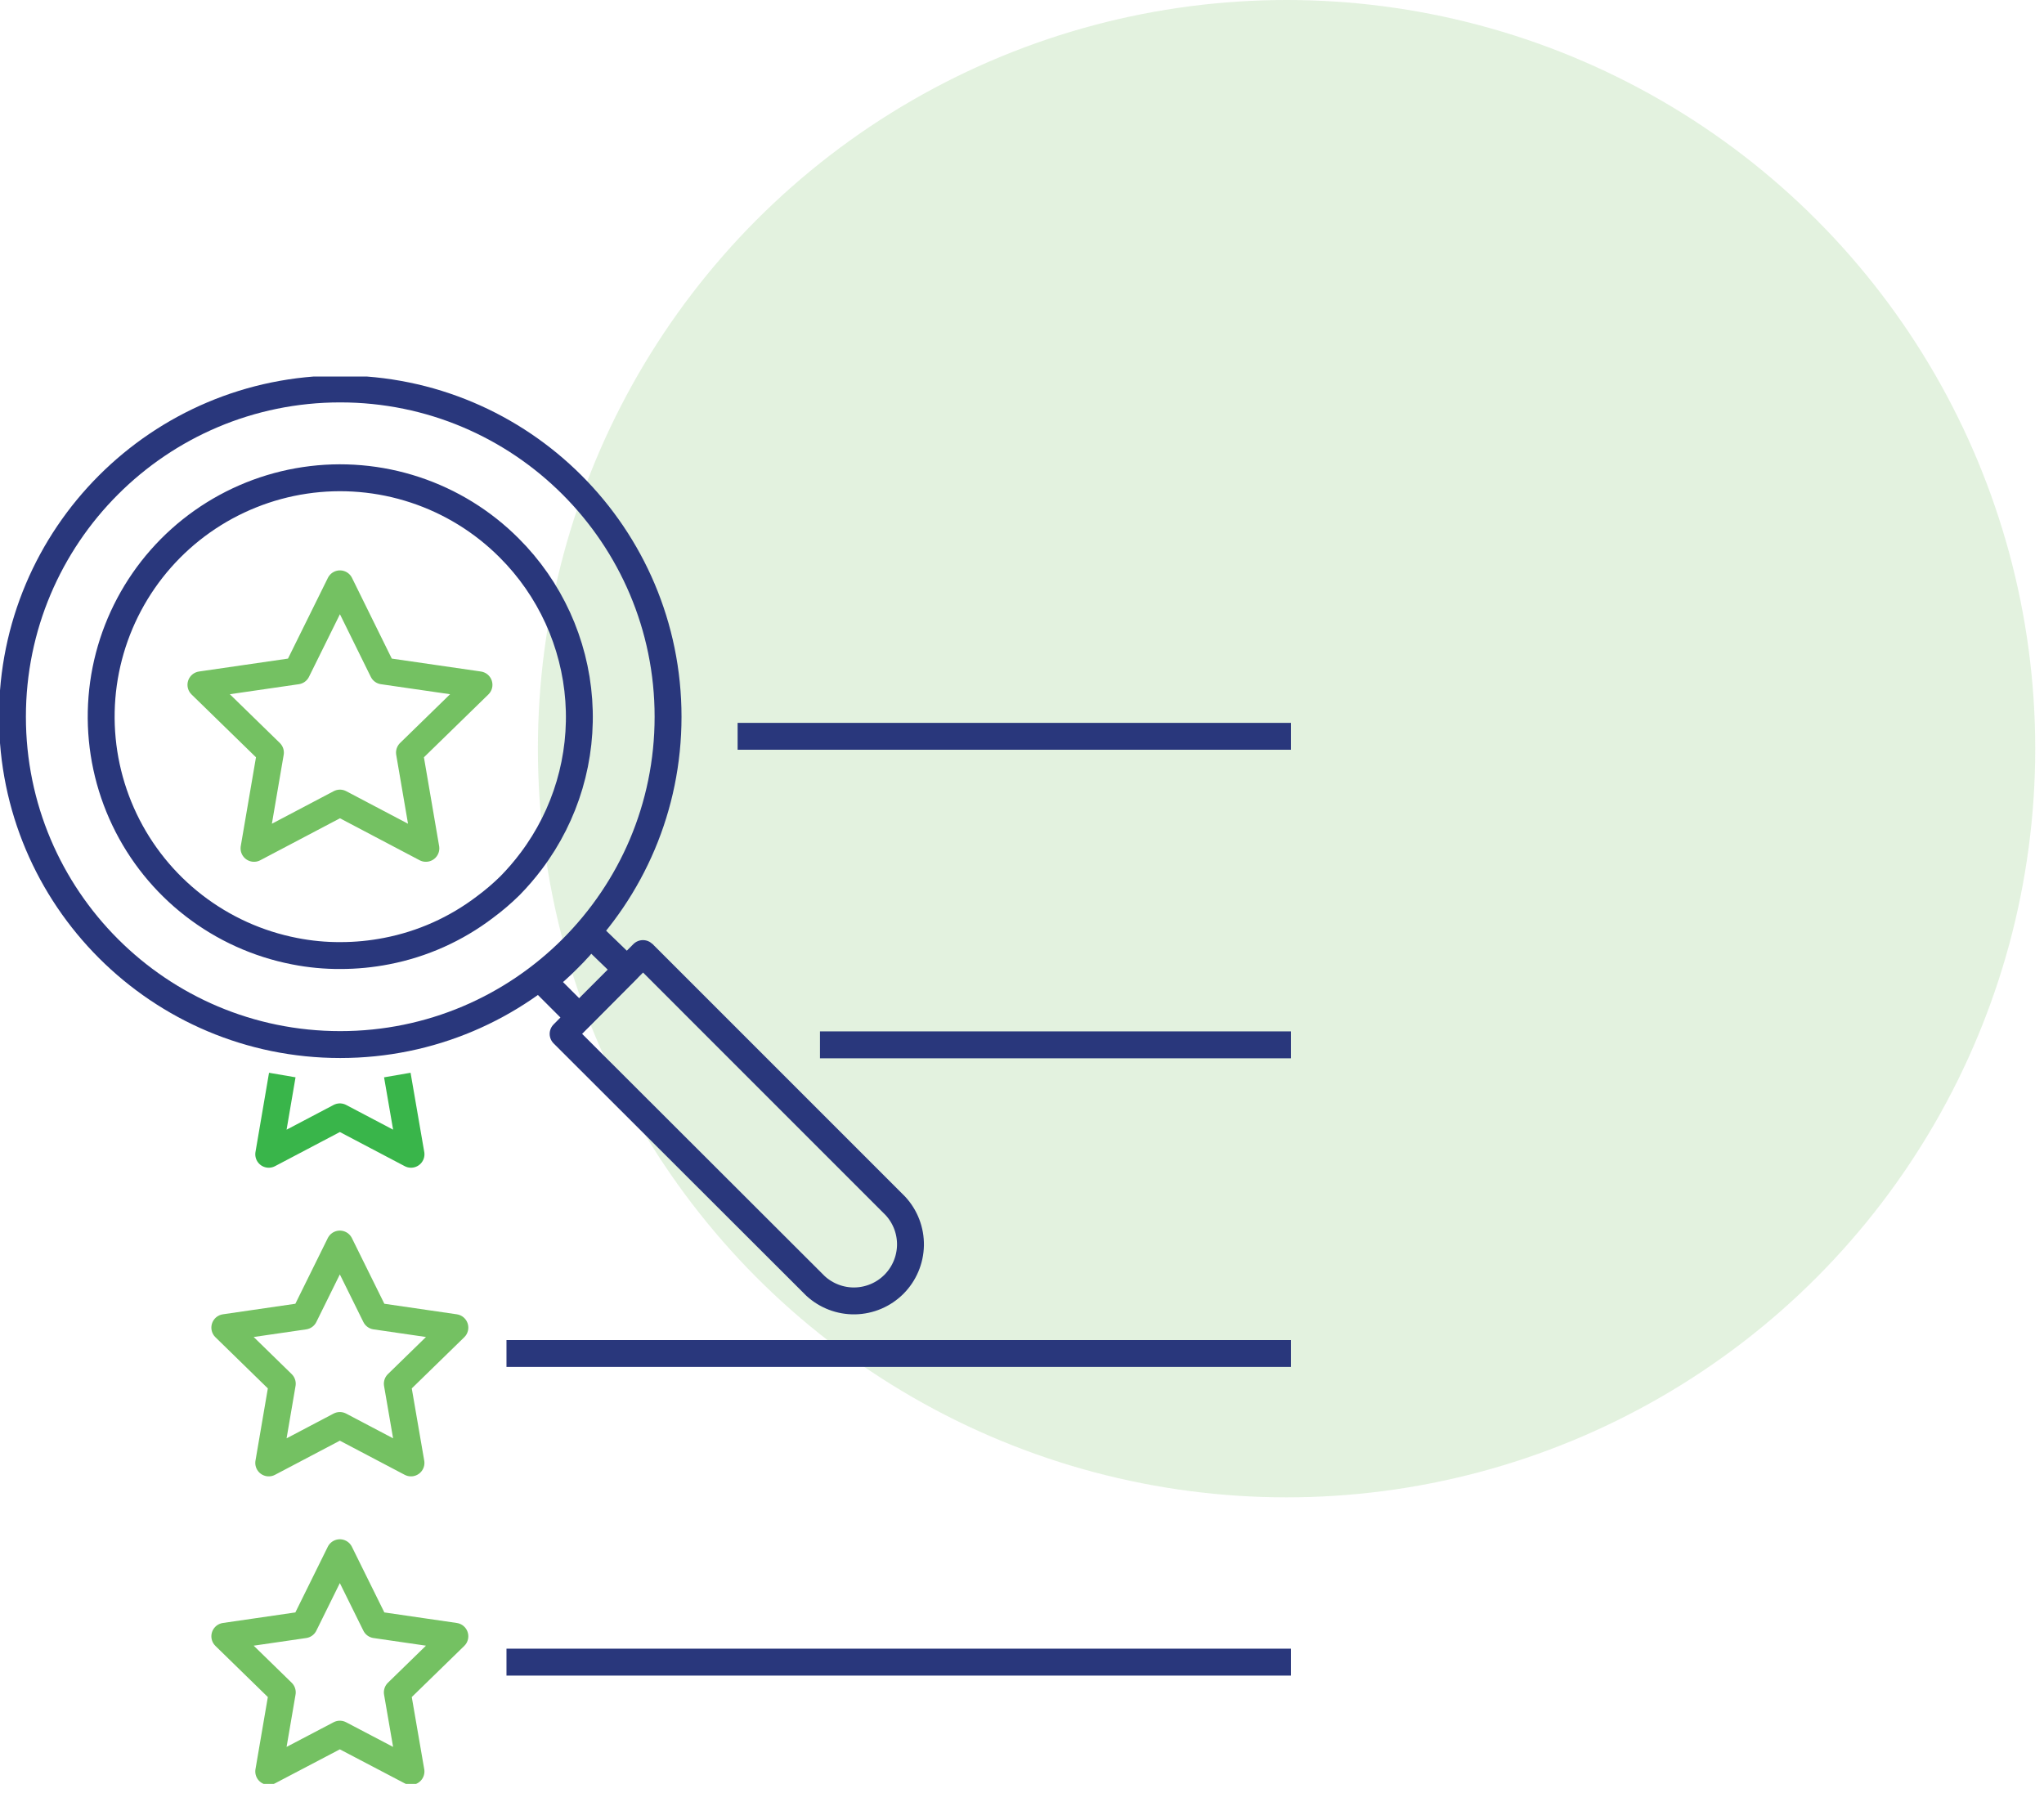 <svg width="76" height="67" viewBox="0 0 76 67" fill="none" xmlns="http://www.w3.org/2000/svg">
<circle cx="47.837" cy="27.837" r="27.837" fill="#74C162" fill-opacity="0.2"/>
<g clip-path="url(#clip0_1947_2086)">
<path d="M12.64 21.708L14.235 24.945L17.81 25.463L15.225 27.983L15.835 31.543L12.64 29.86L9.445 31.543L10.055 27.983L7.471 25.463L11.04 24.945L12.64 21.708Z" stroke="#74C162" stroke-linejoin="round"/>
<path d="M27.426 27.377H48.002" stroke="#29377C" stroke-linejoin="round"/>
<path d="M14.773 39.972L15.282 42.918L12.637 41.526L9.992 42.918L10.496 39.972" stroke="#39B54A" stroke-linejoin="round"/>
<path d="M30.488 38.849H48.003" stroke="#29377C" stroke-linejoin="round"/>
<path d="M12.636 46.256L13.959 48.933L16.913 49.363L14.773 51.449L15.281 54.394L12.636 53.002L9.992 54.394L10.496 51.449L8.359 49.363L11.314 48.933L12.636 46.256Z" stroke="#74C162" stroke-linejoin="round"/>
<path d="M18.832 50.325H48.004" stroke="#29377C" stroke-linejoin="round"/>
<path d="M12.636 57.733L13.959 60.41L16.913 60.84L14.773 62.925L15.281 65.866L12.636 64.479L9.992 65.866L10.496 62.925L8.359 60.84L11.314 60.41L12.636 57.733Z" stroke="#74C162" stroke-linejoin="round"/>
<path d="M18.832 61.801H48.004" stroke="#29377C" stroke-linejoin="round"/>
<path d="M18.931 20.372C17.949 19.388 16.751 18.649 15.432 18.213C14.113 17.777 12.71 17.656 11.336 17.861C9.962 18.066 8.655 18.59 7.52 19.391C6.385 20.192 5.454 21.249 4.802 22.475C4.15 23.702 3.794 25.064 3.764 26.453C3.734 27.842 4.03 29.219 4.628 30.472C5.226 31.726 6.11 32.822 7.209 33.672C8.308 34.522 9.591 35.103 10.955 35.367C11.518 35.478 12.091 35.533 12.665 35.529C13.241 35.529 13.816 35.473 14.381 35.362C15.708 35.105 16.958 34.545 18.034 33.725C18.36 33.484 18.669 33.22 18.959 32.935C19.244 32.645 19.51 32.336 19.754 32.01C21.044 30.297 21.671 28.176 21.52 26.037C21.368 23.898 20.449 21.886 18.931 20.372Z" stroke="#29377C" stroke-linejoin="round"/>
<path d="M23.31 36.047L21.534 37.822L20.193 36.481C20.519 36.225 20.828 35.949 21.118 35.654C21.414 35.364 21.691 35.055 21.946 34.729L23.31 36.047Z" stroke="#29377C" stroke-linejoin="round"/>
<path d="M23.971 35.515L33.292 44.837C33.662 45.236 33.863 45.763 33.853 46.306C33.842 46.85 33.621 47.369 33.237 47.754C32.852 48.139 32.333 48.359 31.789 48.37C31.245 48.38 30.718 48.179 30.319 47.81L21.002 38.506L20.938 38.442L23.906 35.455C23.931 35.471 23.953 35.491 23.971 35.515Z" stroke="#29377C" stroke-linejoin="round"/>
<path d="M12.651 38.839C19.383 38.839 24.84 33.382 24.84 26.651C24.84 19.919 19.383 14.462 12.651 14.462C5.92 14.462 0.463 19.919 0.463 26.651C0.463 33.382 5.92 38.839 12.651 38.839Z" stroke="#29377C" stroke-linejoin="round"/>
</g>
<defs>
<clipPath id="clip0_1947_2086">
<rect width="48" height="52.328" fill="white" transform="translate(0 14)"/>
</clipPath>
</defs>
</svg>

